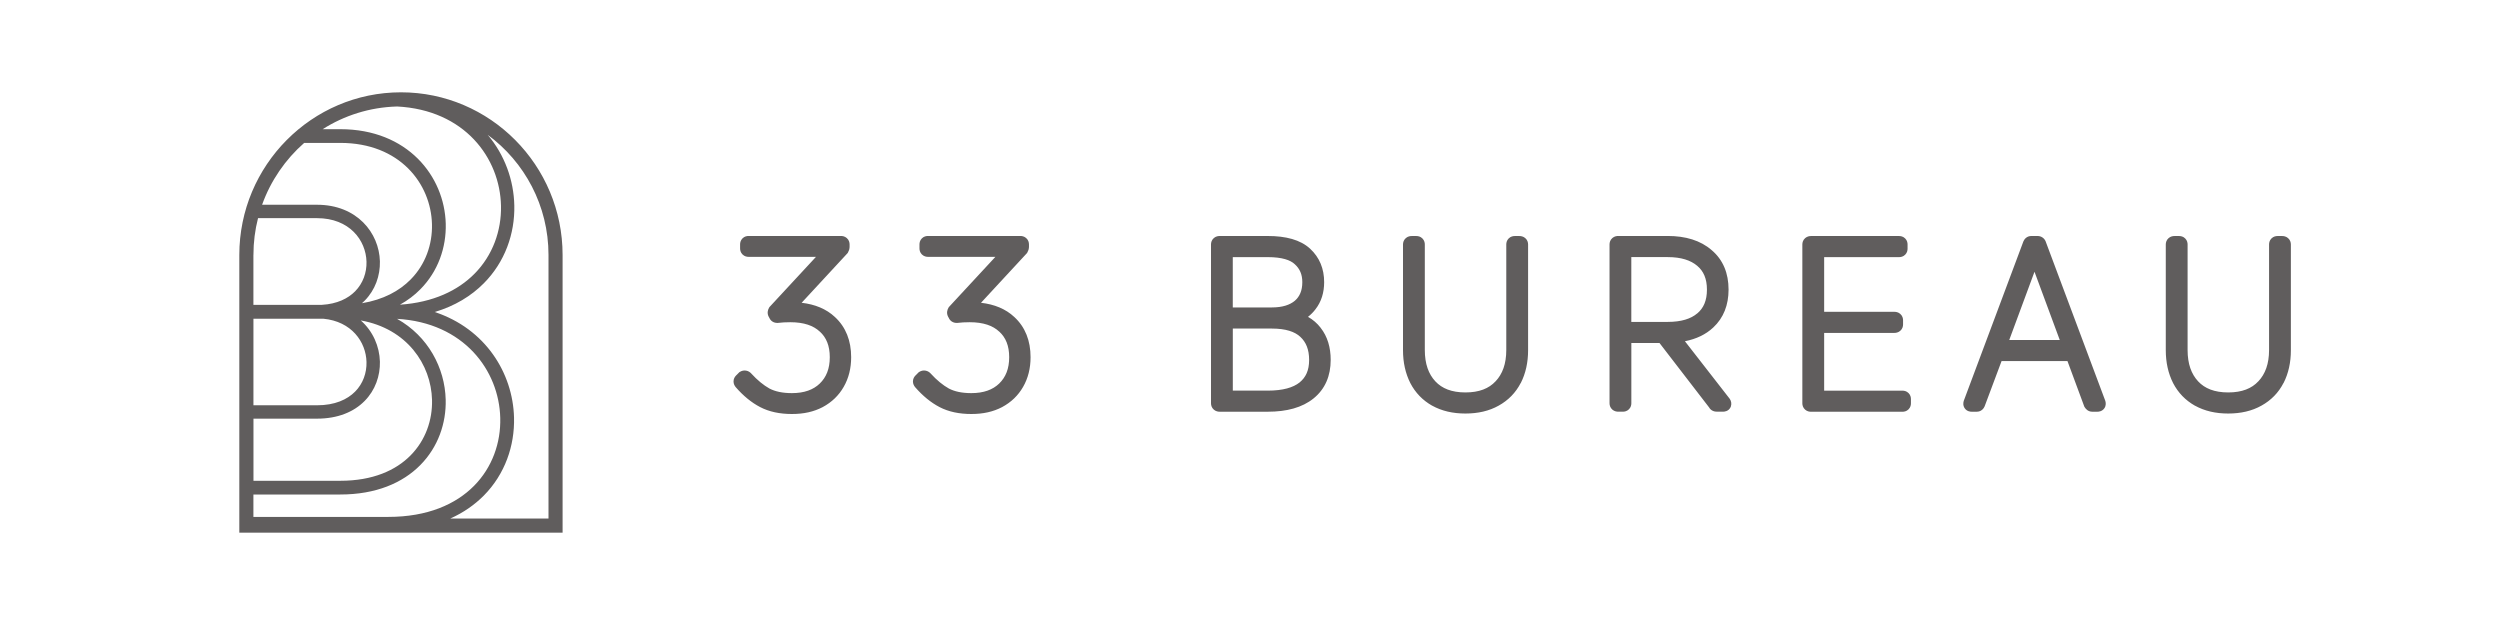 <?xml version="1.0" encoding="UTF-8"?> <svg xmlns="http://www.w3.org/2000/svg" id="Layer_1" version="1.1" viewBox="0 0 800 200"><defs><style> .st0, .st1 { fill: #605d5d; } .st1 { fill-rule: evenodd; } </style></defs><path id="text" class="st1" d="M730.72,122.56h0c-1.6,3.11-3.97,5.53-7.05,7.24-3.06,1.72-6.64,2.53-10.65,2.53s-7.55-.81-10.64-2.52h-.02c-3.03-1.72-5.37-4.14-6.97-7.23h0c-1.58-3.13-2.34-6.65-2.34-10.51v-33.85c0-.59.19-1.42.92-2.04.66-.57,1.41-.65,1.85-.65h1.52c.49,0,1.28.12,1.92.77.65.65.77,1.43.77,1.92v33.78c0,4.45,1.2,7.7,3.37,10.03,2.12,2.28,5.22,3.55,9.63,3.55s7.51-1.27,9.63-3.55h.01c2.21-2.34,3.43-5.59,3.43-10.03v-33.78c0-.49.12-1.28.77-1.92.65-.65,1.43-.77,1.92-.77h1.52c.44,0,1.19.09,1.85.65.73.62.92,1.45.92,2.04v33.85c0,3.87-.76,7.39-2.34,10.5ZM642.97,108.79h16.15l-8.08-21.83-8.08,21.83ZM628.4,128.28l19.06-50.96v-.02c.15-.34.39-.79.84-1.17.49-.41,1.09-.61,1.7-.61h2.03c.51,0,1.09.13,1.62.51.52.37.81.85.98,1.27v.02s19.07,50.96,19.07,50.96l.02.09c.11.38.32,1.38-.35,2.31-.7.97-1.75,1.07-2.18,1.07h-1.66c-1.32,0-2.09-.88-2.44-1.46l-.11-.18-5.39-14.56h-21.09l-5.39,14.4v.02c-.15.34-.39.79-.84,1.17-.49.41-1.09.61-1.7.61h-1.66c-.44,0-1.49-.1-2.18-1.07-.67-.94-.46-1.93-.35-2.31l.02-.09ZM583.73,82.28h24c.49,0,1.28-.12,1.92-.77.65-.65.77-1.43.77-1.92v-1.37c0-.49-.12-1.28-.77-1.92-.65-.65-1.43-.77-1.92-.77h-28.21c-.44,0-1.19.09-1.85.65-.73.62-.92,1.45-.92,2.04v50.85c0,.59.19,1.42.92,2.04.66.57,1.41.65,1.85.65h29.29c.49,0,1.28-.12,1.92-.77.65-.65.77-1.43.77-1.92v-1.37c0-.49-.12-1.28-.77-1.92-.65-.65-1.43-.77-1.92-.77h-25.08v-18.48h22.48c.44,0,1.19-.09,1.85-.65.73-.62.92-1.45.92-2.04v-1.37c0-.59-.19-1.42-.92-2.04-.66-.57-1.41-.65-1.85-.65h-22.48v-17.47ZM539.18,109.2l14.31,18.39.05.07c.42.63.64,1.5.34,2.4l-.05.15-.07.14c-.67,1.33-2.03,1.39-2.38,1.39h-1.95c-.34,0-.87-.04-1.41-.31-.45-.22-.85-.58-1.11-1.06l-15.88-20.62h-9v19.3c0,.49-.12,1.28-.77,1.92-.65.65-1.43.77-1.92.77h-1.52c-.44,0-1.19-.09-1.85-.65-.73-.62-.92-1.45-.92-2.04v-50.85c0-.59.19-1.42.92-2.04.66-.57,1.41-.65,1.85-.65h15.84c5.71,0,10.49,1.42,14.06,4.52,3.67,3.1,5.42,7.42,5.42,12.64,0,4.91-1.59,9.05-4.91,12.14-2.41,2.25-5.45,3.67-9.02,4.38ZM522.02,103.01h11.63c4.41,0,7.45-1.01,9.46-2.72h.02c1.99-1.67,3.09-4.08,3.09-7.61s-1.11-5.94-3.09-7.6l-.02-.02c-2.07-1.76-5.12-2.79-9.46-2.79h-11.63v20.73ZM486.63,122.56h0c-1.61,3.11-3.97,5.53-7.05,7.24-3.06,1.72-6.64,2.53-10.65,2.53s-7.55-.81-10.64-2.52h-.02c-3.03-1.72-5.37-4.14-6.97-7.23h0c-1.58-3.13-2.34-6.65-2.34-10.51v-33.85c0-.59.19-1.42.92-2.04.66-.57,1.41-.65,1.85-.65h1.52c.49,0,1.28.12,1.92.77.65.65.77,1.43.77,1.92v33.78c0,4.45,1.2,7.7,3.37,10.03,2.12,2.28,5.22,3.55,9.63,3.55s7.51-1.27,9.63-3.55h.01c2.21-2.34,3.43-5.59,3.43-10.03v-33.78c0-.49.12-1.28.77-1.92.65-.65,1.43-.77,1.92-.77h1.52c.44,0,1.19.09,1.85.65.73.62.92,1.45.92,2.04v33.85c0,3.87-.76,7.39-2.34,10.5ZM394.5,82.28h11.19c4.57,0,7.25.94,8.64,2.27l.02.02.02.02c1.56,1.41,2.37,3.24,2.37,5.7,0,2.74-.86,4.62-2.39,5.95-1.59,1.33-3.95,2.14-7.36,2.14h-12.5v-16.1ZM422.59,104.88c2.21,2.8,3.23,6.29,3.23,10.29,0,5.11-1.77,9.31-5.46,12.31-3.63,2.95-8.63,4.27-14.66,4.27h-15.41c-.44,0-1.19-.09-1.85-.65-.73-.62-.92-1.45-.92-2.04v-50.85c0-.59.19-1.42.92-2.04.66-.57,1.41-.65,1.85-.65h15.41c5.74,0,10.42,1.19,13.54,4.07,3.01,2.78,4.49,6.42,4.49,10.7,0,3.31-.89,6.25-2.78,8.68-.7.92-1.5,1.72-2.39,2.42,1.57.89,2.93,2.05,4.04,3.49ZM394.5,125v-19.86h12.5c4.48,0,7.36,1.02,9.09,2.64l.02.02c1.8,1.66,2.81,4.01,2.81,7.38s-1.07,5.58-3.06,7.21c-2.04,1.62-5.3,2.61-10.16,2.61h-11.19ZM318.51,82.21l-14.87,16.05-.12.2c-.41.68-.7,1.73-.16,2.82l.03.06.23.41c.18.42.49.83.94,1.13.56.37,1.14.45,1.54.45h.25c1.21-.15,2.52-.22,3.95-.22,4.41,0,7.44,1.11,9.44,3l.02.02h.02c2.04,1.87,3.16,4.49,3.16,8.18s-1.12,6.41-3.21,8.43c-2.04,1.96-4.92,3.06-8.92,3.06-3.01,0-5.37-.53-7.17-1.47-1.9-1.06-3.85-2.65-5.84-4.82l-.03-.04-.03-.03c-.32-.32-.82-.7-1.52-.83-.75-.15-1.44.03-1.97.35l-.24.14-1.06,1.06c-.41.41-.81,1.05-.81,1.9,0,.8.36,1.4.64,1.75l.03.04.03.04c2.41,2.77,5.02,4.92,7.82,6.38,2.9,1.51,6.32,2.21,10.15,2.21s6.98-.71,9.87-2.21h.02s.01-.02.01-.02c2.86-1.54,5.1-3.69,6.67-6.43,1.62-2.8,2.4-6,2.4-9.52,0-5.24-1.68-9.62-5.21-12.87-2.77-2.59-6.38-4.05-10.65-4.54l14.75-15.94.14-.29c.09-.18.18-.38.26-.58.05-.13.2-.53.2-1.01v-.87c0-.59-.19-1.42-.92-2.04-.66-.57-1.41-.65-1.85-.65h-29.58c-.49,0-1.28.12-1.92.77-.65.65-.77,1.43-.77,1.92v1.3c0,.49.12,1.28.77,1.92s1.43.77,1.92.77h21.59ZM261.1,82.21l-14.87,16.05-.12.2c-.41.68-.7,1.73-.16,2.82l.03.06.23.41c.18.42.49.83.94,1.13.56.37,1.14.45,1.54.45h.25c1.21-.15,2.52-.22,3.95-.22,4.41,0,7.44,1.11,9.44,3l.02.02h.02c2.04,1.87,3.16,4.49,3.16,8.18s-1.12,6.41-3.21,8.43c-2.04,1.96-4.92,3.06-8.92,3.06-3.01,0-5.37-.53-7.17-1.47-1.9-1.06-3.85-2.65-5.84-4.82l-.03-.04-.03-.03c-.32-.32-.82-.7-1.52-.83-.75-.15-1.44.03-1.97.35l-.24.14-1.06,1.06c-.41.41-.81,1.05-.81,1.9,0,.8.36,1.4.64,1.75l.03.04.03.04c2.41,2.77,5.02,4.92,7.82,6.38,2.9,1.51,6.32,2.21,10.15,2.21s6.98-.71,9.87-2.21h.02s.01-.02.01-.02c2.86-1.54,5.1-3.69,6.67-6.43,1.62-2.8,2.4-6,2.4-9.52,0-5.24-1.68-9.62-5.21-12.87-2.77-2.59-6.38-4.05-10.64-4.54l14.75-15.94.14-.29c.09-.18.18-.38.26-.58.05-.13.2-.53.2-1.01v-.87c0-.59-.19-1.42-.92-2.04-.66-.57-1.41-.65-1.85-.65h-29.58c-.49,0-1.28.12-1.92.77-.65.65-.77,1.43-.77,1.92v1.3c0,.49.12,1.28.77,1.92.65.65,1.43.77,1.92.77h21.59Z"></path><path id="iconn" class="st0" d="M128.31,29.54c-28.52,0-51.73,23.36-51.73,52.06v88.85h103.45v-88.85c0-28.71-23.2-52.06-51.72-52.06ZM126.99,34.07c21.71,1.08,33.01,16.5,33.33,31.8.16,7.94-2.64,15.85-8.51,21.76-5.26,5.31-13.12,9.14-23.83,9.87,2.5-1.39,4.69-3.05,6.55-4.95,5.67-5.74,8.3-13.36,8.11-20.95-.4-15.2-12.2-30.26-33.73-30.26h-5.66c6.92-4.39,15.04-7.01,23.74-7.26ZM97.35,45.73h11.55c19.07,0,29,13.07,29.33,25.98.17,6.49-2.08,12.93-6.84,17.74-3.6,3.65-8.74,6.45-15.56,7.58.29-.25.58-.52.85-.8,3.41-3.45,4.99-8.05,4.89-12.59-.24-9.14-7.36-18.12-20.12-18.12h-17.58c2.76-7.71,7.45-14.51,13.48-19.8ZM81.1,81.6c0-4.08.5-8.02,1.47-11.79h18.88c10.37,0,15.65,7.05,15.83,13.94.09,3.49-1.12,6.9-3.64,9.47-2.27,2.3-5.75,4.04-10.64,4.33h-21.91v-15.95ZM81.1,101.99h22.36c9.04.85,13.66,7.42,13.82,13.85.09,3.49-1.12,6.92-3.64,9.47-2.51,2.54-6.48,4.38-12.19,4.38h-20.35v-27.7ZM81.1,133.97h20.35c6.67,0,11.8-2.18,15.23-5.66,3.41-3.45,4.99-8.05,4.89-12.59-.13-4.87-2.23-9.75-6.12-13.18,14.79,2.63,22.51,14.1,22.8,25.43.16,6.49-2.1,12.93-6.85,17.74-4.73,4.81-12.11,8.14-22.49,8.14h-27.8v-19.88ZM81.1,158.24h27.8c11.37,0,19.93-3.68,25.61-9.43l-.53-.53h.01l.52.53c5.67-5.74,8.31-13.37,8.11-20.95-.27-10.14-5.62-20.25-15.56-25.83,21.42,1.22,32.64,16.54,33.02,31.69.21,7.95-2.55,15.84-8.38,21.74-5.82,5.88-14.83,9.95-27.46,9.95h-43.15v-7.17ZM175.52,165.94h-31.45c4.24-1.89,7.82-4.41,10.77-7.38,6.74-6.82,9.88-15.91,9.65-24.94-.37-14.23-9.12-28.4-25.39-33.78,6.45-1.91,11.71-5.14,15.73-9.2,6.76-6.81,9.94-15.87,9.75-24.87-.17-8.11-3.07-16.19-8.52-22.63,11.79,8.66,19.46,22.66,19.46,38.45v84.34Z"></path></svg> 